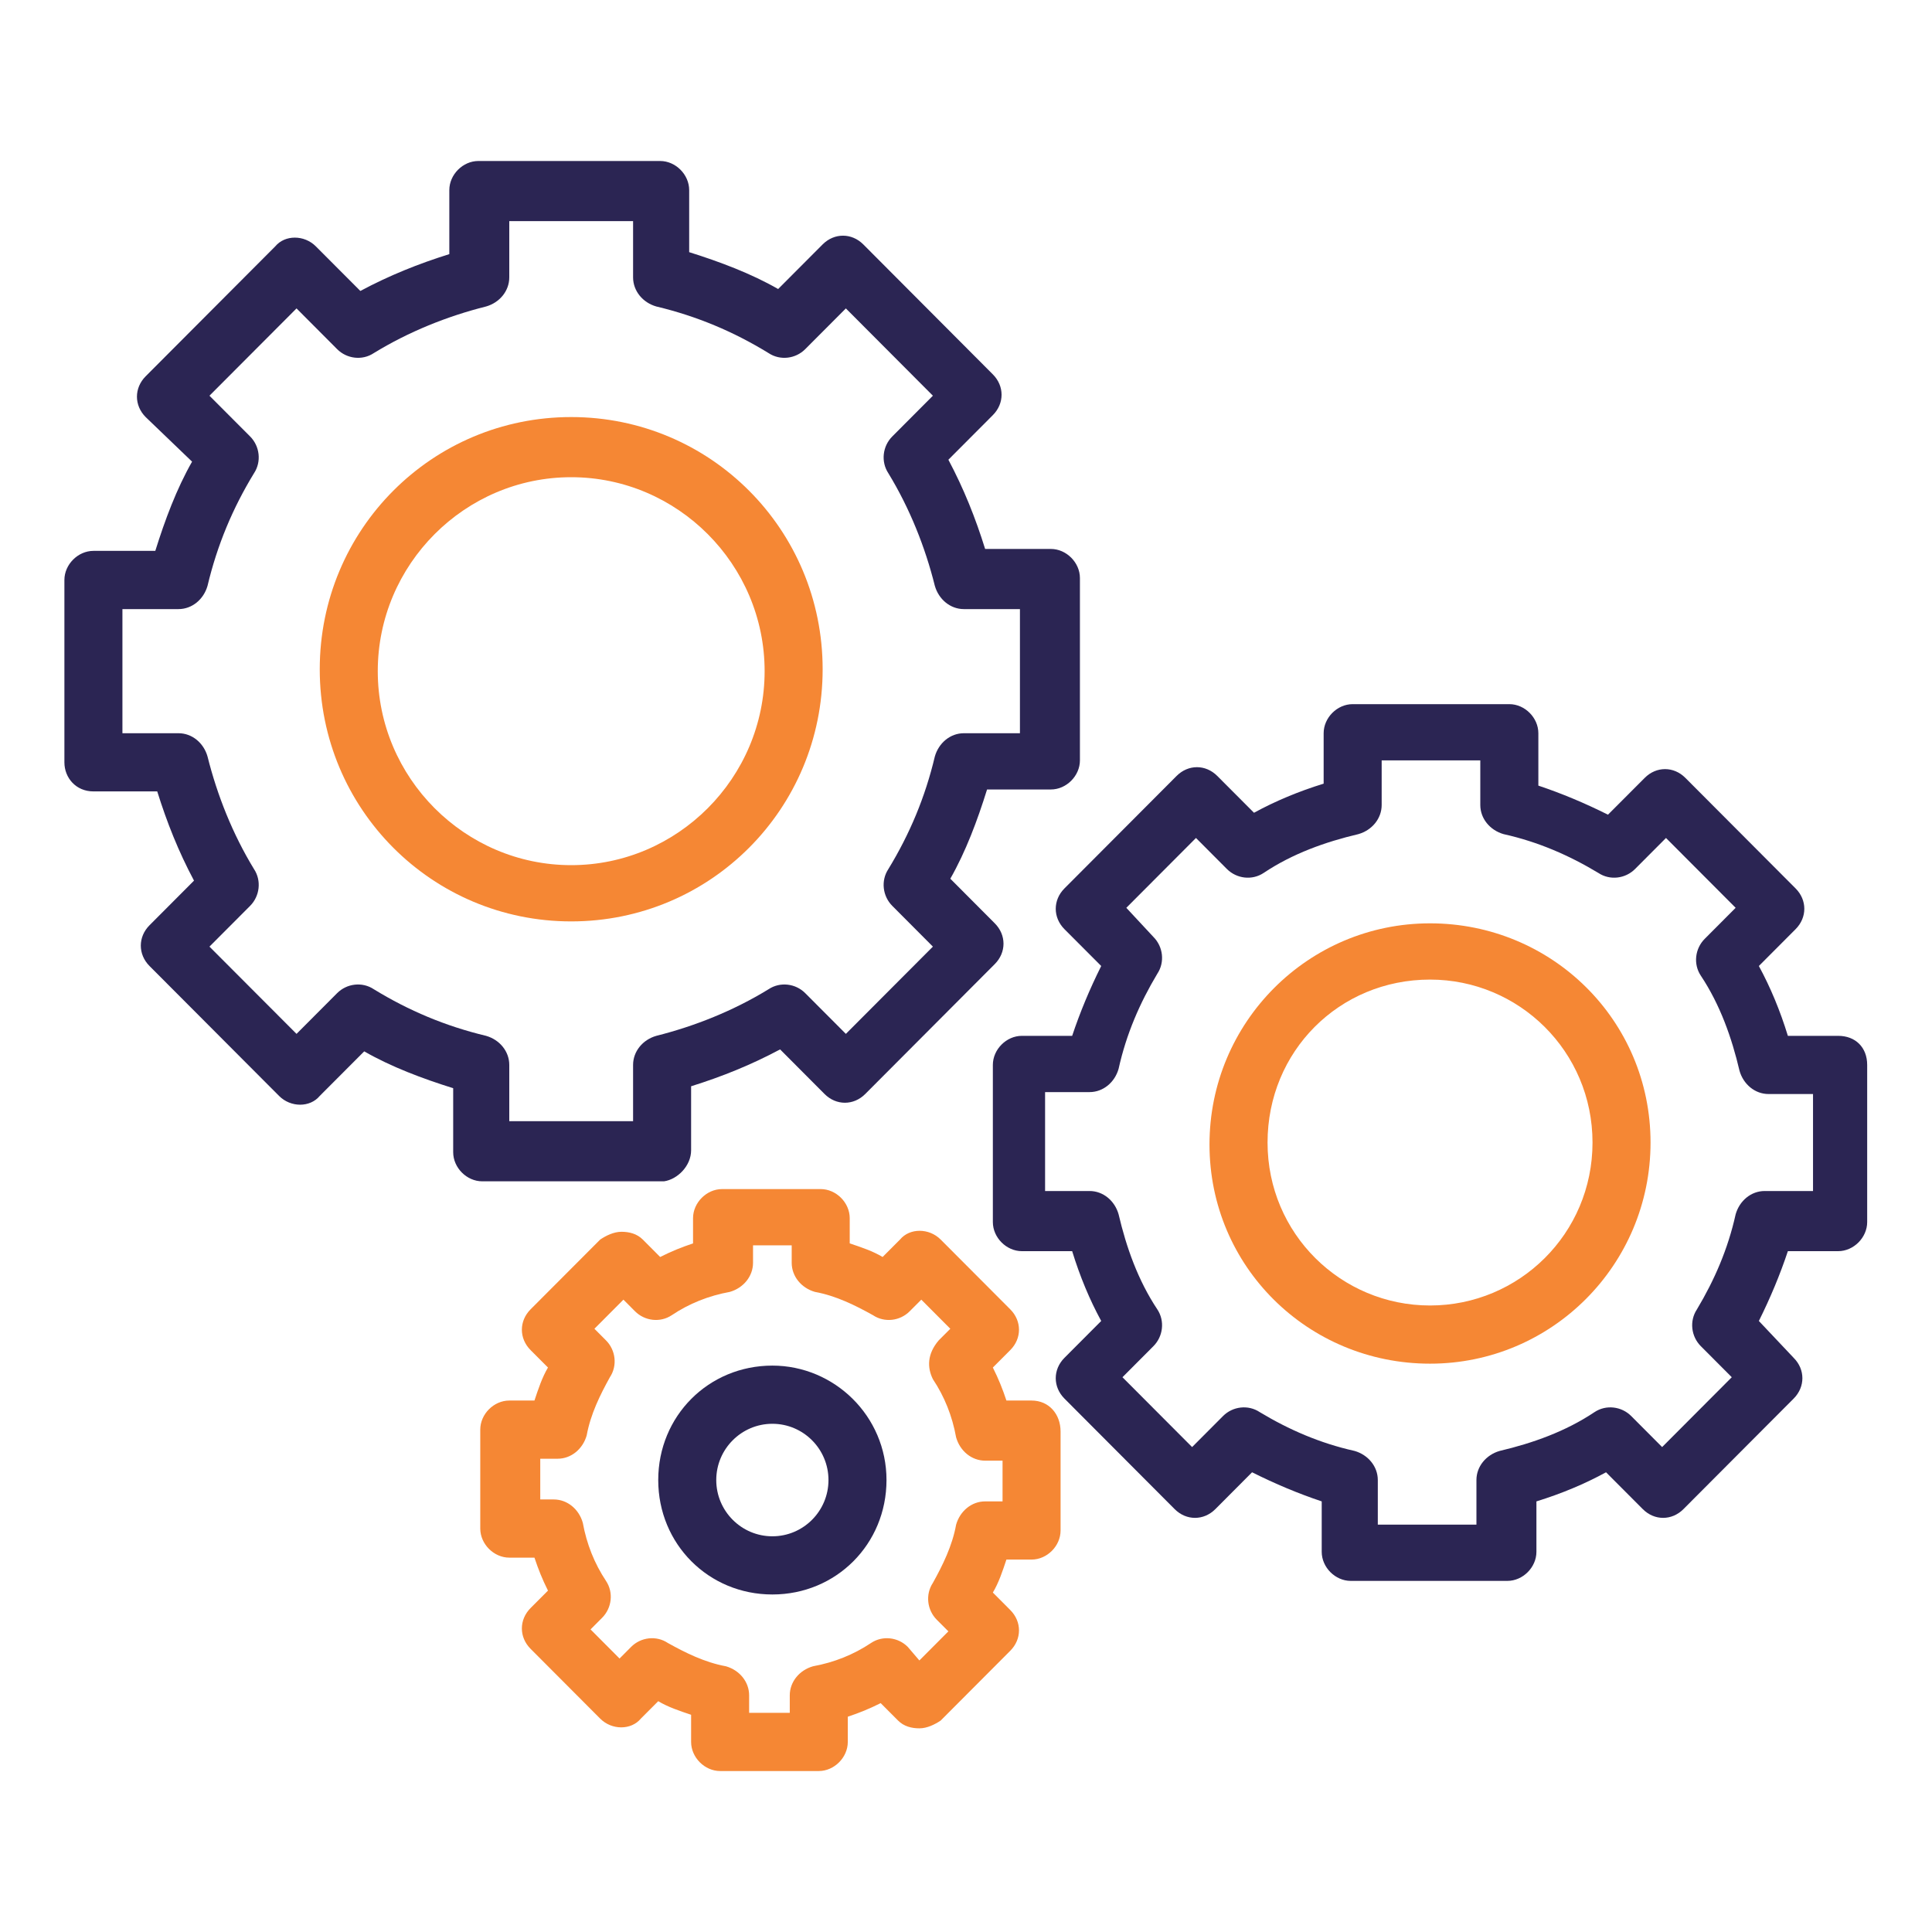 <svg xmlns="http://www.w3.org/2000/svg" width="60" height="60" viewBox="0 0 60 60" fill="none"><path d="M17.739 12.952C13.414 12.952 9.93 16.446 9.93 20.784C9.93 25.121 13.414 28.615 17.739 28.615C22.064 28.615 25.548 25.121 25.548 20.784C25.548 16.446 22.064 12.952 17.739 12.952ZM17.739 26.868C14.435 26.868 11.732 24.157 11.732 20.844C11.732 17.53 14.435 14.82 17.739 14.82C21.043 14.82 23.746 17.53 23.746 20.844C23.746 24.157 21.043 26.868 17.739 26.868Z" fill="#F58734"></path><path d="M21.463 35.723V33.735C22.424 33.434 23.325 33.072 24.227 32.59L25.608 33.976C25.969 34.337 26.509 34.337 26.87 33.976L30.894 29.94C31.255 29.578 31.255 29.036 30.894 28.675L29.513 27.289C29.993 26.446 30.354 25.482 30.654 24.518H32.636C33.117 24.518 33.538 24.096 33.538 23.614V17.952C33.538 17.47 33.117 17.048 32.636 17.048H30.594C30.294 16.084 29.933 15.181 29.453 14.277L30.834 12.892C31.195 12.53 31.195 11.988 30.834 11.627L26.81 7.59C26.449 7.229 25.909 7.229 25.548 7.59L24.166 8.976C23.325 8.494 22.364 8.133 21.403 7.831V5.904C21.403 5.422 20.983 5 20.502 5H14.855C14.375 5 13.954 5.422 13.954 5.904V7.892C12.993 8.193 12.092 8.554 11.191 9.036L9.809 7.651C9.449 7.289 8.848 7.289 8.548 7.651L4.523 11.687C4.163 12.048 4.163 12.59 4.523 12.952L5.965 14.337C5.484 15.181 5.124 16.145 4.823 17.108H2.901C2.421 17.108 2 17.53 2 18.012V23.675C2 24.157 2.36 24.578 2.901 24.578H4.883C5.184 25.542 5.544 26.446 6.025 27.349L4.643 28.735C4.283 29.096 4.283 29.639 4.643 30L8.668 34.036C9.028 34.398 9.629 34.398 9.929 34.036L11.311 32.651C12.152 33.133 13.113 33.494 14.074 33.795V35.783C14.074 36.265 14.495 36.687 14.976 36.687H20.622C21.043 36.626 21.463 36.205 21.463 35.723ZM19.661 33.072V34.819H15.816V33.072C15.816 32.651 15.516 32.289 15.096 32.169C13.834 31.867 12.693 31.386 11.611 30.723C11.251 30.482 10.771 30.542 10.47 30.843L9.209 32.108L6.505 29.398L7.767 28.133C8.067 27.831 8.127 27.349 7.887 26.988C7.226 25.904 6.746 24.699 6.445 23.494C6.325 23.072 5.965 22.771 5.544 22.771H3.802V18.916H5.544C5.965 18.916 6.325 18.614 6.445 18.193C6.746 16.928 7.226 15.783 7.887 14.699C8.127 14.337 8.067 13.855 7.767 13.554L6.505 12.289L9.209 9.578L10.47 10.843C10.771 11.145 11.251 11.205 11.611 10.964C12.693 10.301 13.894 9.819 15.096 9.518C15.516 9.398 15.816 9.036 15.816 8.614V6.867H19.661V8.614C19.661 9.036 19.961 9.398 20.382 9.518C21.643 9.819 22.785 10.301 23.866 10.964C24.227 11.205 24.707 11.145 25.007 10.843L26.269 9.578L28.972 12.289L27.711 13.554C27.41 13.855 27.35 14.337 27.59 14.699C28.251 15.783 28.732 16.988 29.032 18.193C29.152 18.614 29.513 18.916 29.933 18.916H31.675V22.771H29.933C29.513 22.771 29.152 23.072 29.032 23.494C28.732 24.759 28.251 25.904 27.59 26.988C27.35 27.349 27.41 27.831 27.711 28.133L28.972 29.398L26.269 32.108L25.007 30.843C24.707 30.542 24.227 30.482 23.866 30.723C22.785 31.386 21.583 31.867 20.382 32.169C19.961 32.289 19.661 32.651 19.661 33.072Z" fill="#2B2553"></path><path d="M44.411 28.675C40.626 28.675 37.562 31.748 37.562 35.543C37.562 39.338 40.626 42.35 44.411 42.35C48.195 42.35 51.259 39.278 51.259 35.483C51.259 31.687 48.195 28.675 44.411 28.675ZM44.411 40.543C41.647 40.543 39.365 38.314 39.365 35.483C39.365 32.651 41.587 30.422 44.411 30.422C47.174 30.422 49.457 32.651 49.457 35.483C49.457 38.314 47.174 40.543 44.411 40.543Z" fill="#F58734"></path><path d="M57.086 32.169H55.524C55.284 31.386 54.983 30.663 54.623 30L55.764 28.856C56.125 28.494 56.125 27.952 55.764 27.591L52.34 24.157C51.98 23.795 51.439 23.795 51.079 24.157L49.937 25.301C49.216 24.94 48.495 24.639 47.775 24.398V22.771C47.775 22.289 47.354 21.868 46.874 21.868H42.008C41.527 21.868 41.107 22.289 41.107 22.771V24.337C40.326 24.578 39.605 24.88 38.944 25.241L37.803 24.097C37.442 23.735 36.902 23.735 36.541 24.097L33.057 27.591C32.697 27.952 32.697 28.494 33.057 28.856L34.199 30C33.838 30.723 33.538 31.446 33.297 32.169H31.735C31.255 32.169 30.834 32.59 30.834 33.072V37.952C30.834 38.434 31.255 38.856 31.735 38.856H33.297C33.538 39.639 33.838 40.362 34.199 41.024L33.057 42.169C32.697 42.53 32.697 43.072 33.057 43.434L36.481 46.868C36.842 47.229 37.382 47.229 37.743 46.868L38.884 45.723C39.605 46.084 40.326 46.386 41.047 46.627V48.193C41.047 48.675 41.467 49.096 41.948 49.096H46.813C47.294 49.096 47.715 48.675 47.715 48.193V46.627C48.495 46.386 49.216 46.084 49.877 45.723L51.019 46.868C51.379 47.229 51.92 47.229 52.28 46.868L55.704 43.434C56.065 43.072 56.065 42.53 55.704 42.169L54.623 41.024C54.983 40.301 55.284 39.578 55.524 38.856H57.086C57.566 38.856 57.987 38.434 57.987 37.952V33.072C57.987 32.53 57.626 32.169 57.086 32.169ZM56.185 36.988H54.803C54.383 36.988 54.022 37.289 53.902 37.711C53.662 38.795 53.241 39.759 52.7 40.663C52.46 41.024 52.52 41.506 52.821 41.807L53.782 42.771L51.619 44.94L50.658 43.976C50.358 43.675 49.877 43.615 49.517 43.856C48.616 44.458 47.594 44.819 46.573 45.06C46.153 45.181 45.852 45.542 45.852 45.964V47.349H42.789V45.964C42.789 45.542 42.488 45.181 42.068 45.06C40.987 44.819 40.025 44.398 39.124 43.856C38.764 43.615 38.283 43.675 37.983 43.976L37.022 44.94L34.859 42.771L35.82 41.807C36.121 41.506 36.181 41.024 35.941 40.663C35.34 39.759 34.979 38.735 34.739 37.711C34.619 37.289 34.259 36.988 33.838 36.988H32.456V33.916H33.838C34.259 33.916 34.619 33.615 34.739 33.193C34.979 32.109 35.4 31.145 35.941 30.241C36.181 29.88 36.121 29.398 35.82 29.097L34.979 28.193L37.142 26.024L38.103 26.988C38.404 27.289 38.884 27.35 39.245 27.109C40.146 26.506 41.167 26.145 42.188 25.904C42.608 25.783 42.909 25.422 42.909 25V23.615H45.972V25C45.972 25.422 46.273 25.783 46.693 25.904C47.775 26.145 48.736 26.567 49.637 27.109C49.997 27.35 50.478 27.289 50.778 26.988L51.739 26.024L53.902 28.193L52.941 29.157C52.641 29.458 52.58 29.94 52.821 30.301C53.421 31.205 53.782 32.229 54.022 33.253C54.142 33.675 54.503 33.976 54.923 33.976H56.305V36.988H56.185Z" fill="#2B2553"></path><path d="M23.987 42.41C22.004 42.41 20.442 43.976 20.442 45.964C20.442 47.952 22.004 49.518 23.987 49.518C25.969 49.518 27.531 47.952 27.531 45.964C27.531 43.976 25.909 42.41 23.987 42.41ZM23.987 47.711C23.026 47.711 22.244 46.928 22.244 45.964C22.244 45 23.026 44.217 23.987 44.217C24.948 44.217 25.729 45 25.729 45.964C25.729 46.928 24.948 47.711 23.987 47.711Z" fill="#2B2553"></path><path d="M32.036 43.495H31.255C31.135 43.133 31.015 42.832 30.834 42.47L31.375 41.928C31.736 41.567 31.736 41.025 31.375 40.663L29.213 38.495C28.852 38.133 28.251 38.133 27.951 38.495L27.41 39.037C27.11 38.856 26.75 38.735 26.389 38.615V37.832C26.389 37.35 25.969 36.928 25.488 36.928H22.424C21.944 36.928 21.523 37.35 21.523 37.832V38.615C21.163 38.735 20.863 38.856 20.502 39.037L19.962 38.495C19.781 38.314 19.541 38.254 19.301 38.254C19.061 38.254 18.82 38.374 18.64 38.495L16.477 40.663C16.117 41.025 16.117 41.567 16.477 41.928L17.018 42.47C16.838 42.772 16.718 43.133 16.598 43.495H15.817C15.336 43.495 14.915 43.916 14.915 44.398V47.47C14.915 47.952 15.336 48.374 15.817 48.374H16.598C16.718 48.735 16.838 49.037 17.018 49.398L16.477 49.94C16.117 50.302 16.117 50.844 16.477 51.205L18.64 53.374C19 53.735 19.601 53.735 19.901 53.374L20.442 52.832C20.742 53.013 21.103 53.133 21.463 53.254V54.097C21.463 54.579 21.884 55.001 22.364 55.001H25.428C25.909 55.001 26.329 54.579 26.329 54.097V53.314C26.69 53.193 26.99 53.073 27.35 52.892L27.891 53.434C28.071 53.615 28.311 53.675 28.552 53.675C28.792 53.675 29.032 53.555 29.213 53.434L31.375 51.266C31.736 50.904 31.736 50.362 31.375 50.001L30.834 49.458C31.015 49.157 31.135 48.796 31.255 48.434H32.036C32.517 48.434 32.937 48.013 32.937 47.531V44.458C32.937 43.916 32.577 43.495 32.036 43.495ZM31.135 46.627H30.594C30.174 46.627 29.813 46.928 29.693 47.35C29.573 48.013 29.273 48.615 28.972 49.157C28.732 49.519 28.792 50.001 29.092 50.302L29.453 50.663L28.552 51.567L28.191 51.145C27.891 50.844 27.41 50.784 27.05 51.025C26.509 51.386 25.909 51.627 25.248 51.748C24.827 51.868 24.527 52.229 24.527 52.651V53.193H23.265V52.651C23.265 52.229 22.965 51.868 22.545 51.748C21.884 51.627 21.283 51.326 20.742 51.025C20.382 50.784 19.901 50.844 19.601 51.145L19.241 51.507L18.34 50.603L18.7 50.241C19 49.94 19.061 49.458 18.82 49.097C18.46 48.555 18.22 47.952 18.099 47.29C17.979 46.868 17.619 46.567 17.198 46.567H16.778V45.302H17.318C17.739 45.302 18.099 45.001 18.22 44.579C18.34 43.916 18.64 43.314 18.94 42.772C19.181 42.41 19.12 41.928 18.82 41.627L18.46 41.266L19.361 40.362L19.721 40.723C20.022 41.025 20.502 41.085 20.863 40.844C21.403 40.482 22.004 40.242 22.665 40.121C23.085 40.001 23.386 39.639 23.386 39.217V38.675H24.587V39.217C24.587 39.639 24.887 40.001 25.308 40.121C25.969 40.242 26.569 40.543 27.11 40.844C27.471 41.085 27.951 41.025 28.251 40.723L28.612 40.362L29.513 41.266L29.152 41.627C28.792 42.049 28.792 42.47 28.972 42.832C29.333 43.374 29.573 43.976 29.693 44.639C29.813 45.061 30.174 45.362 30.594 45.362H31.135V46.627Z" fill="#F58734"></path></svg>